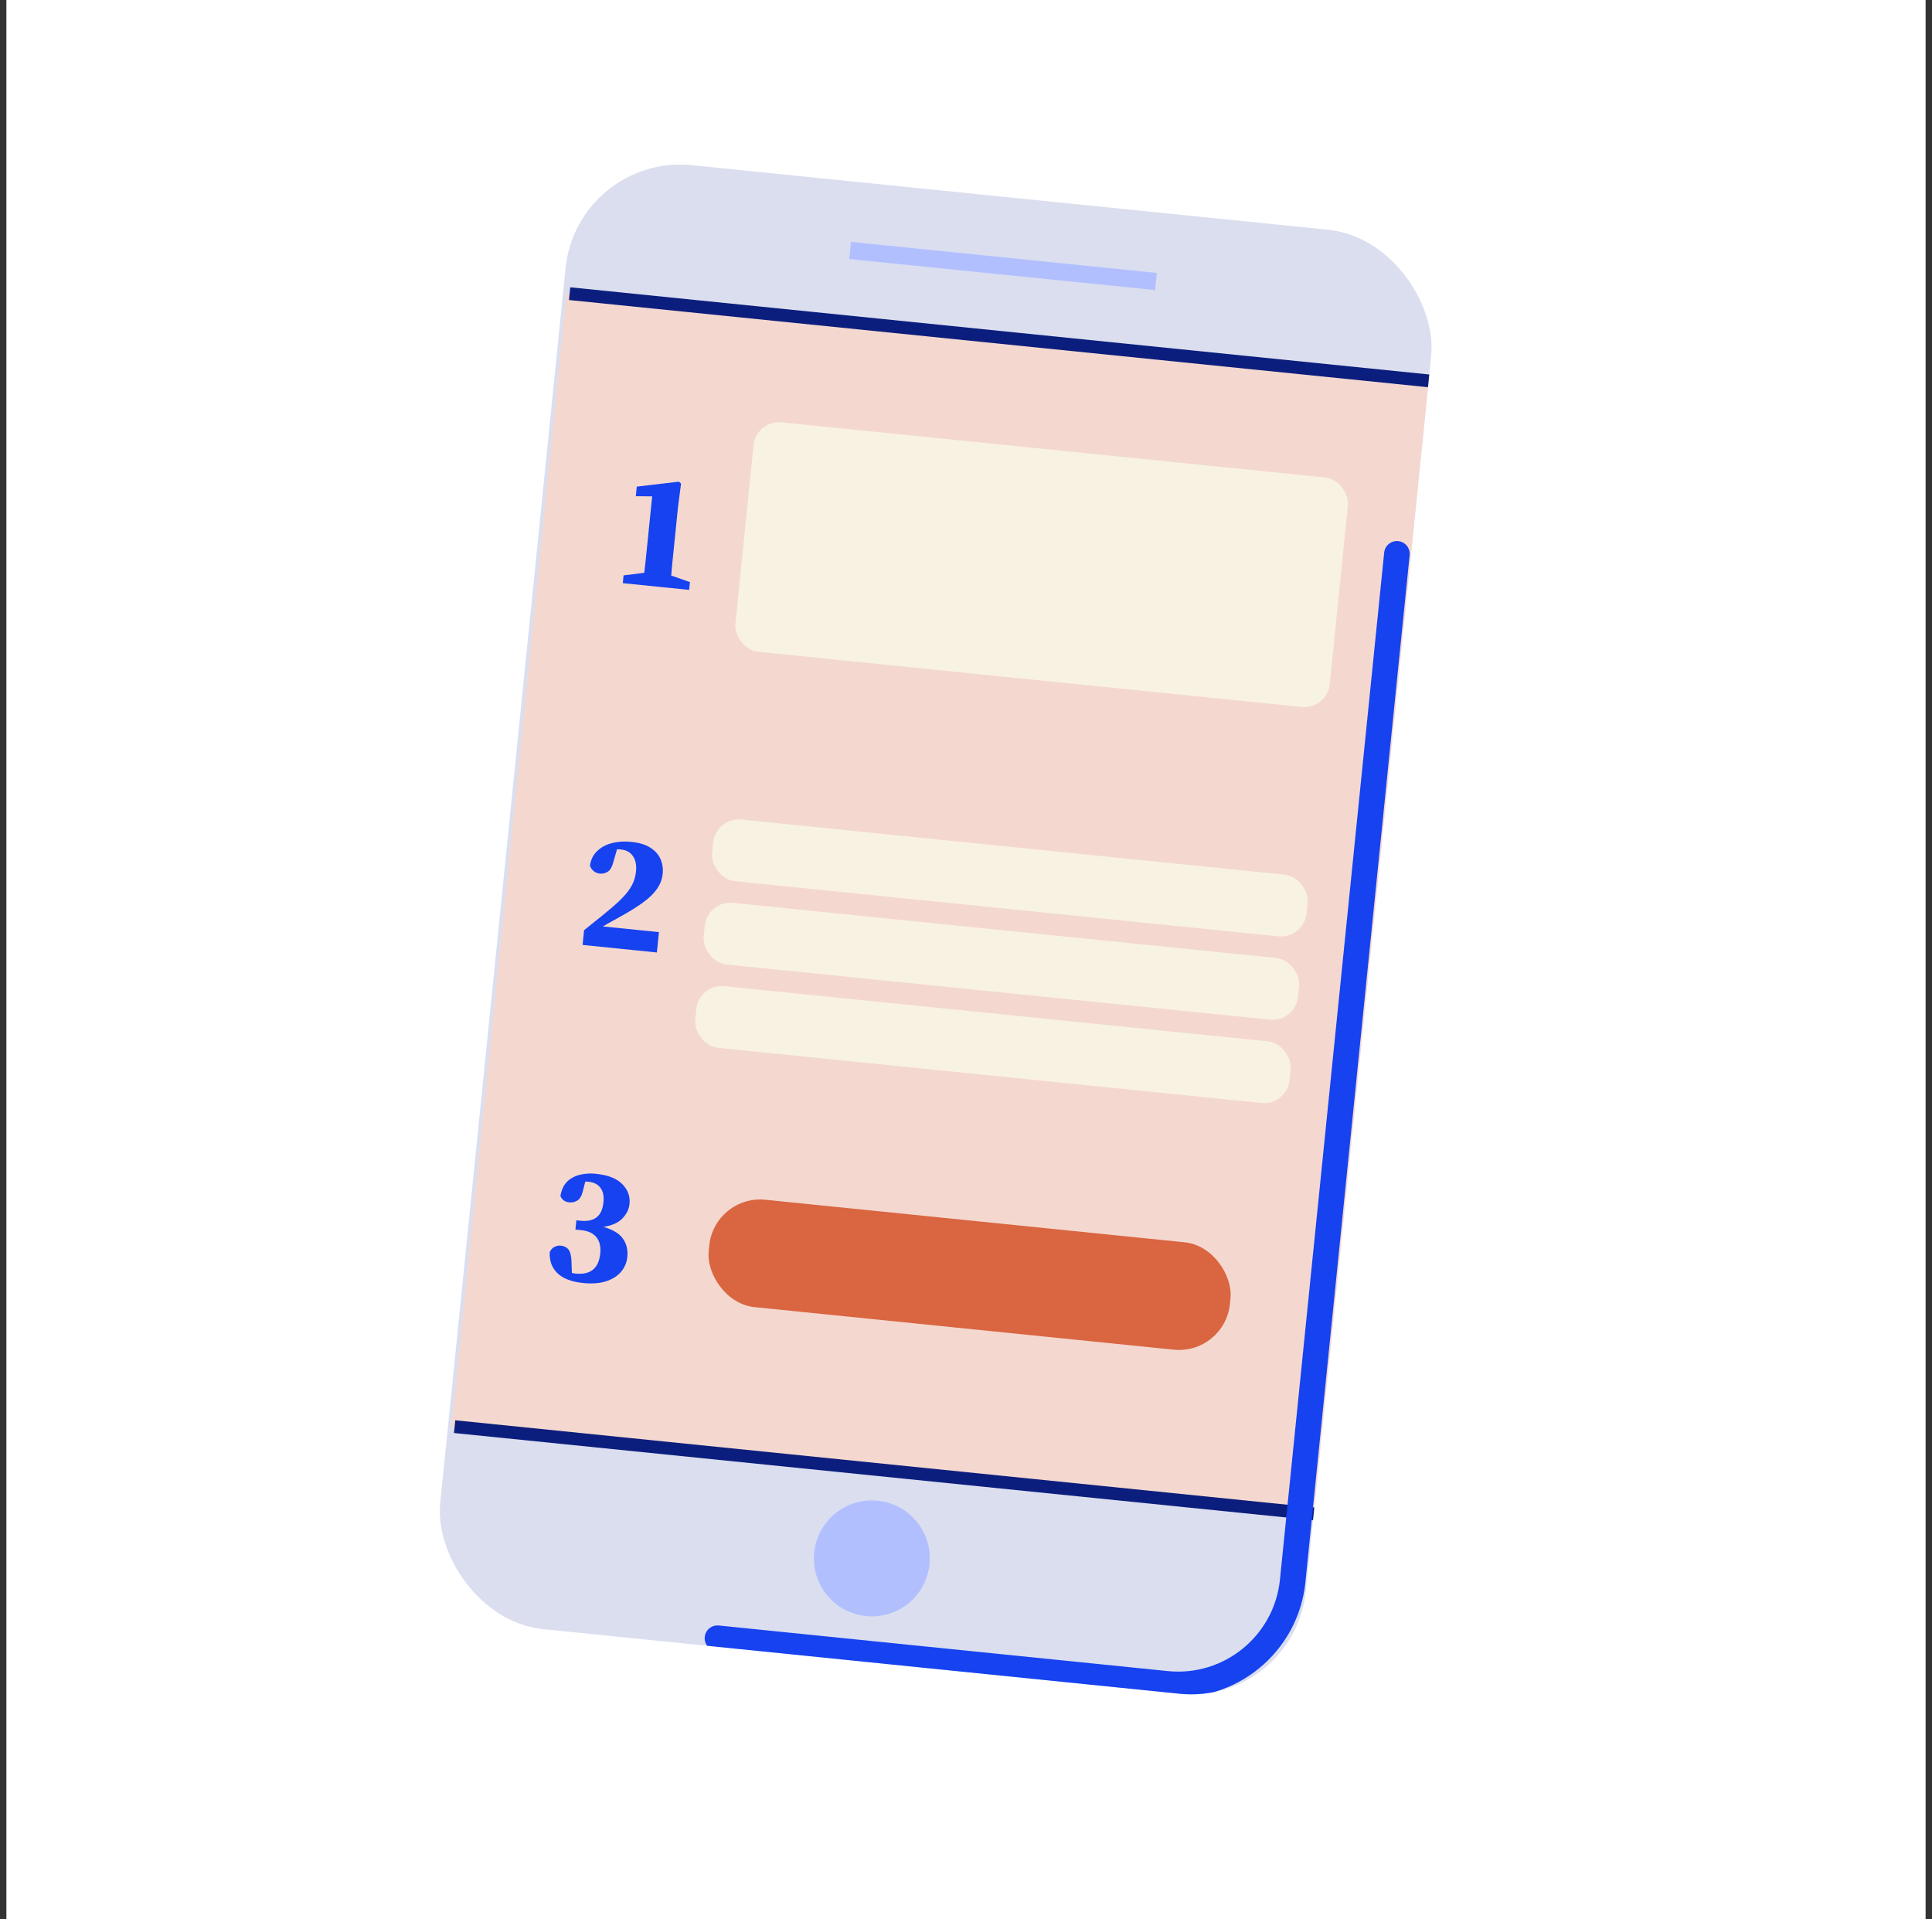 <svg width="151" height="150" viewBox="0 0 151 150" fill="none" xmlns="http://www.w3.org/2000/svg">
<rect x="0" y="0" width="151" height="150" fill="#333333" stroke="none"/>
<rect width="150" height="150" transform="translate(0.5)" fill="white"/>
<g clip-path="url(#clip0_1045_1854)">
<rect x="45.111" y="12" width="68" height="115" rx="9" transform="rotate(5.795 45.111 12)" fill="#DADEEF"/>
<rect x="44.282" y="22.926" width="67.722" height="88.988" transform="rotate(5.795 44.282 22.926)" fill="#F4D8CF"/>
<path d="M35.532 111.495L111.336 119.188" stroke="#0C1E7D"/>
<path d="M44.519 22.95L120.323 30.643" stroke="#0C1E7D"/>
<path d="M49.769 38.029L53.062 37.644L53.23 37.792L52.991 39.623L52.623 43.258C52.594 43.542 52.565 43.827 52.536 44.111C52.507 44.396 52.482 44.685 52.461 44.979L53.924 45.493L53.863 46.101L48.676 45.575L48.738 44.967L50.353 44.765C50.39 44.481 50.423 44.197 50.452 43.913C50.482 43.62 50.511 43.331 50.54 43.046L50.972 38.791L49.693 38.779L49.769 38.029Z" fill="#1642F0"/>
<path d="M45.533 73.848L45.65 72.697C45.981 72.435 46.303 72.176 46.617 71.92C46.939 71.665 47.243 71.417 47.529 71.176C47.985 70.804 48.364 70.46 48.666 70.142C48.977 69.825 49.218 69.505 49.391 69.183C49.563 68.852 49.67 68.493 49.709 68.105C49.76 67.605 49.678 67.204 49.465 66.904C49.26 66.604 48.955 66.434 48.55 66.393C48.498 66.388 48.442 66.382 48.382 66.376C48.33 66.371 48.278 66.37 48.225 66.373L47.964 67.274C47.858 67.716 47.703 68.001 47.498 68.129C47.295 68.247 47.094 68.297 46.895 68.276C46.714 68.258 46.551 68.194 46.405 68.083C46.268 67.973 46.169 67.833 46.108 67.661C46.174 67.188 46.361 66.807 46.669 66.516C46.978 66.216 47.365 66.007 47.83 65.889C48.295 65.77 48.795 65.738 49.33 65.793C49.959 65.856 50.458 66.007 50.825 66.245C51.202 66.484 51.468 66.781 51.624 67.136C51.779 67.492 51.836 67.881 51.793 68.303C51.751 68.717 51.602 69.107 51.347 69.473C51.092 69.839 50.716 70.202 50.218 70.561C49.719 70.919 49.088 71.308 48.322 71.727C48.137 71.83 47.944 71.937 47.741 72.047C47.538 72.157 47.33 72.275 47.117 72.402L51.501 72.847L51.34 74.438L45.533 73.848Z" fill="#1642F0"/>
<path d="M45.047 95.368L45.422 95.406C45.914 95.456 46.31 95.37 46.611 95.148C46.922 94.918 47.106 94.523 47.163 93.963C47.213 93.471 47.133 93.093 46.925 92.828C46.726 92.555 46.416 92.397 45.993 92.354C45.959 92.351 45.92 92.347 45.877 92.343C45.834 92.338 45.79 92.338 45.746 92.342L45.532 93.17C45.447 93.492 45.306 93.713 45.111 93.833C44.926 93.945 44.717 93.989 44.484 93.965C44.156 93.932 43.929 93.769 43.802 93.478C43.876 93.006 44.044 92.636 44.306 92.366C44.578 92.097 44.91 91.913 45.303 91.814C45.705 91.715 46.126 91.688 46.566 91.733C47.523 91.83 48.214 92.101 48.639 92.544C49.074 92.989 49.261 93.505 49.201 94.091C49.16 94.496 48.978 94.87 48.656 95.212C48.334 95.554 47.837 95.778 47.164 95.884C47.909 96.099 48.417 96.407 48.69 96.809C48.972 97.204 49.085 97.681 49.028 98.242C48.983 98.69 48.812 99.082 48.517 99.418C48.231 99.746 47.836 99.989 47.332 100.147C46.838 100.298 46.25 100.338 45.569 100.269C44.672 100.178 44.005 99.923 43.569 99.504C43.132 99.085 42.931 98.533 42.966 97.849C43.065 97.65 43.191 97.514 43.347 97.443C43.512 97.364 43.672 97.332 43.827 97.348C44.094 97.375 44.297 97.479 44.436 97.658C44.574 97.838 44.651 98.15 44.667 98.596L44.696 99.475C44.746 99.489 44.793 99.502 44.835 99.515C44.887 99.52 44.939 99.525 44.99 99.531C46.154 99.649 46.796 99.126 46.914 97.962C46.968 97.427 46.867 97.003 46.612 96.69C46.356 96.376 45.961 96.193 45.426 96.138L44.974 96.093L45.047 95.368Z" fill="#1642F0"/>
<circle cx="68.143" cy="121.791" r="4.53" transform="rotate(5.795 68.143 121.791)" fill="#B2BFFF"/>
<path d="M109.179 43.283L101.033 123.547C100.531 128.492 96.115 132.094 91.17 131.593L56.075 128.031" stroke="#1642F0" stroke-width="2" stroke-linecap="round"/>
<rect x="59.096" y="32.803" width="46.691" height="18.026" rx="2" transform="rotate(5.795 59.096 32.803)" fill="#F8F2E3"/>
<rect x="55.945" y="63.848" width="46.691" height="4.841" rx="2" transform="rotate(5.795 55.945 63.848)" fill="#F8F2E3"/>
<rect x="55.285" y="70.359" width="46.691" height="4.841" rx="2" transform="rotate(5.795 55.285 70.359)" fill="#F8F2E3"/>
<rect x="54.624" y="76.87" width="46.691" height="4.841" rx="2" transform="rotate(5.795 54.624 76.87)" fill="#F8F2E3"/>
<rect x="55.837" y="93.358" width="40.948" height="8.435" rx="4" transform="rotate(5.795 55.837 93.358)" fill="#D96541"/>
<rect x="66.51" y="18.905" width="24.026" height="1.345" transform="rotate(5.795 66.51 18.905)" fill="#B2BFFF"/>
</g>
<defs>
<clipPath id="clip0_1045_1854">
<rect x="45.111" y="12" width="68" height="115" rx="9" transform="rotate(5.795 45.111 12)" fill="white"/>
</clipPath>
</defs>
</svg>
